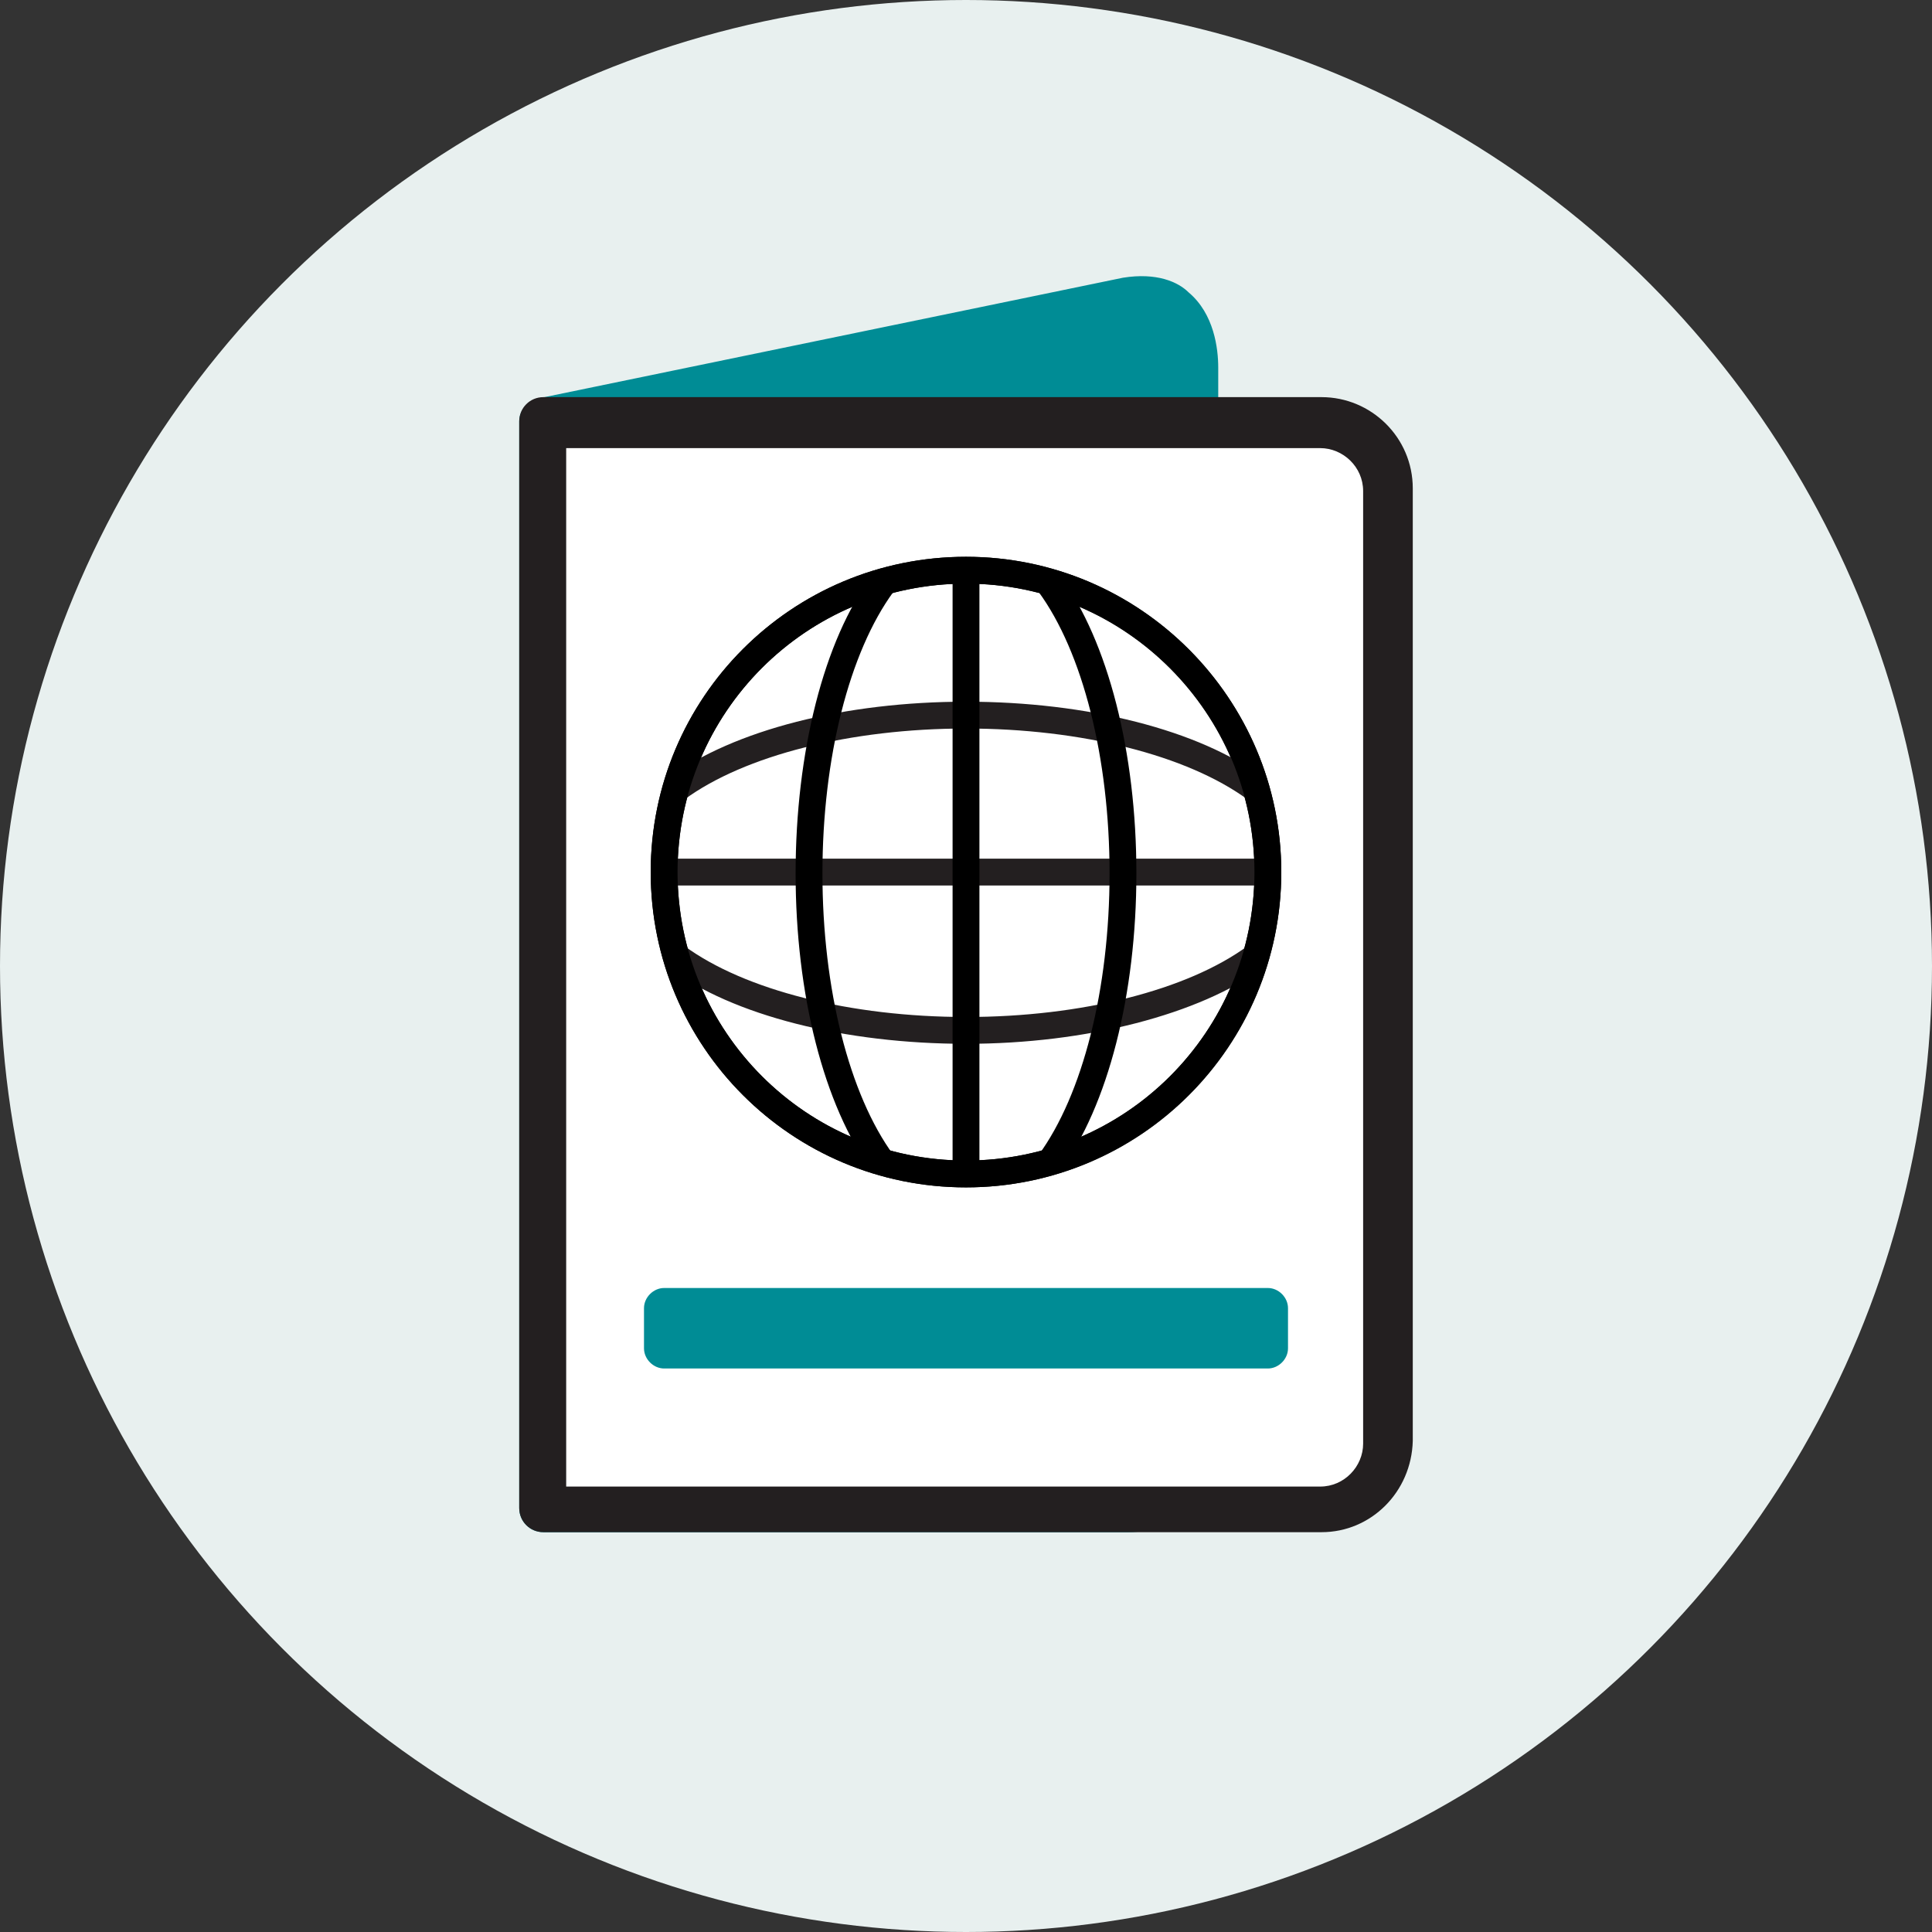 <?xml version="1.0" encoding="utf-8"?>
<!-- Generator: Adobe Illustrator 26.5.2, SVG Export Plug-In . SVG Version: 6.00 Build 0)  -->
<svg version="1.1" id="Layer_1" xmlns="http://www.w3.org/2000/svg" xmlns:xlink="http://www.w3.org/1999/xlink" x="0px" y="0px"
	 viewBox="0 0 144 144" style="enable-background:new 0 0 144 144;" xml:space="preserve">
<rect x="0" y="0" width="144" height="144" fill="#333333" stroke="none"/>
<style type="text/css">
	.st0{fill:#E8F0EF;}
	.st1{fill:#008C95;}
	.st2{fill:#FFFFFF;}
	.st3{fill:#231F20;}
</style>
<circle class="st0" cx="72" cy="72" r="72"/>
<g>
	<g>
		<path class="st1" d="M84.1,112.5H40.5v-81l43.6-9c4.3-0.7,5,3,5,5v80C89.1,110.3,86.8,112.5,84.1,112.5z"/>
		<path class="st1" d="M84.1,114.2H40.5c-1,0-1.8-0.8-1.8-1.8v-81c0-0.8,0.6-1.5,1.4-1.7l43.6-9c2.5-0.4,4.1,0.3,4.9,1.1
			c1.9,1.6,2.2,4.2,2.2,5.6v80C90.8,111.2,87.8,114.2,84.1,114.2z M42.2,110.8h41.8c1.8,0,3.2-1.5,3.2-3.2v-80c0-1.4-0.3-2.5-0.9-3
			c-0.4-0.4-1.1-0.5-2-0.3l-42.1,8.7V110.8z"/>
	</g>
	<g>
		<path class="st2" d="M98.5,112.5h-58v-81h58c2.8,0,5,2.2,5,5v71C103.5,110.3,101.3,112.5,98.5,112.5z"/>
		<path class="st3" d="M98.5,114.2h-58c-1,0-1.8-0.8-1.8-1.8v-81c0-1,0.8-1.8,1.8-1.8h58c3.7,0,6.8,3,6.8,6.8v71
			C105.2,111.2,102.2,114.2,98.5,114.2z M42.2,110.8h56.2c1.8,0,3.2-1.5,3.2-3.2v-71c0-1.8-1.5-3.2-3.2-3.2H42.2V110.8z"/>
	</g>
	<g>
		<circle class="st2" cx="72" cy="65" r="22.5"/>
		<path d="M72,88.5C59,88.5,48.5,78,48.5,65c0-13,10.5-23.5,23.5-23.5S95.5,52.1,95.5,65C95.5,78,85,88.5,72,88.5z M72,43.5
			c-11.9,0-21.5,9.6-21.5,21.5c0,11.9,9.6,21.5,21.5,21.5c11.9,0,21.5-9.6,21.5-21.5C93.5,53.2,83.9,43.5,72,43.5z"/>
	</g>
	<g>
		<path class="st2" d="M50.4,58.8c4.5-3.3,12.5-5.5,21.6-5.5c9.1,0,17.1,2.2,21.6,5.5"/>
		<path class="st3" d="M51,59.6L49.8,58c4.9-3.6,13.2-5.7,22.2-5.7c9,0,17.4,2.1,22.2,5.7L93,59.6c-4.5-3.3-12.4-5.3-21-5.3
			C63.4,54.3,55.5,56.3,51,59.6z"/>
	</g>
	<g>
		<path class="st2" d="M93.6,71.2c-4.5,3.3-12.5,5.5-21.6,5.5c-9.1,0-17.1-2.2-21.6-5.5"/>
		<path class="st3" d="M72,77.8c-9,0-17.4-2.1-22.2-5.7l1.2-1.6c4.5,3.3,12.4,5.3,21,5.3c8.6,0,16.5-2,21-5.3l1.2,1.6
			C89.4,75.6,81,77.8,72,77.8z"/>
	</g>
	<g>
		<line class="st2" x1="49.5" y1="65" x2="94.5" y2="65"/>
		<rect x="49.5" y="64" class="st3" width="45" height="2"/>
	</g>
	<path d="M72,88.5C59,88.5,48.5,78,48.5,65S59,41.5,72,41.5S95.5,52.1,95.5,65S85,88.5,72,88.5z M72,43.5
		c-11.9,0-21.5,9.6-21.5,21.5S60.1,86.5,72,86.5c11.9,0,21.5-9.6,21.5-21.5S83.9,43.5,72,43.5z"/>
	<path d="M65,87.3c-3.6-4.9-5.7-13.2-5.7-22.2c0-9,2.1-17.4,5.7-22.2l1.6,1.2c-3.3,4.5-5.3,12.4-5.3,21c0,8.6,2,16.5,5.3,21L65,87.3
		z"/>
	<path d="M79,87.3l-1.6-1.2c3.3-4.5,5.3-12.4,5.3-21c0-8.6-2-16.5-5.3-21l1.6-1.2c3.6,4.9,5.7,13.2,5.7,22.2
		C84.7,74.1,82.6,82.4,79,87.3z"/>
	<rect x="71" y="42.5" width="2" height="45"/>
	<g>
		<rect x="49.5" y="97.5" class="st1" width="45" height="3"/>
		<path class="st1" d="M94.5,102h-45c-0.8,0-1.5-0.7-1.5-1.5v-3c0-0.8,0.7-1.5,1.5-1.5h45c0.8,0,1.5,0.7,1.5,1.5v3
			C96,101.3,95.3,102,94.5,102z M51,99h42H51z"/>
	</g>
</g>
</svg>
